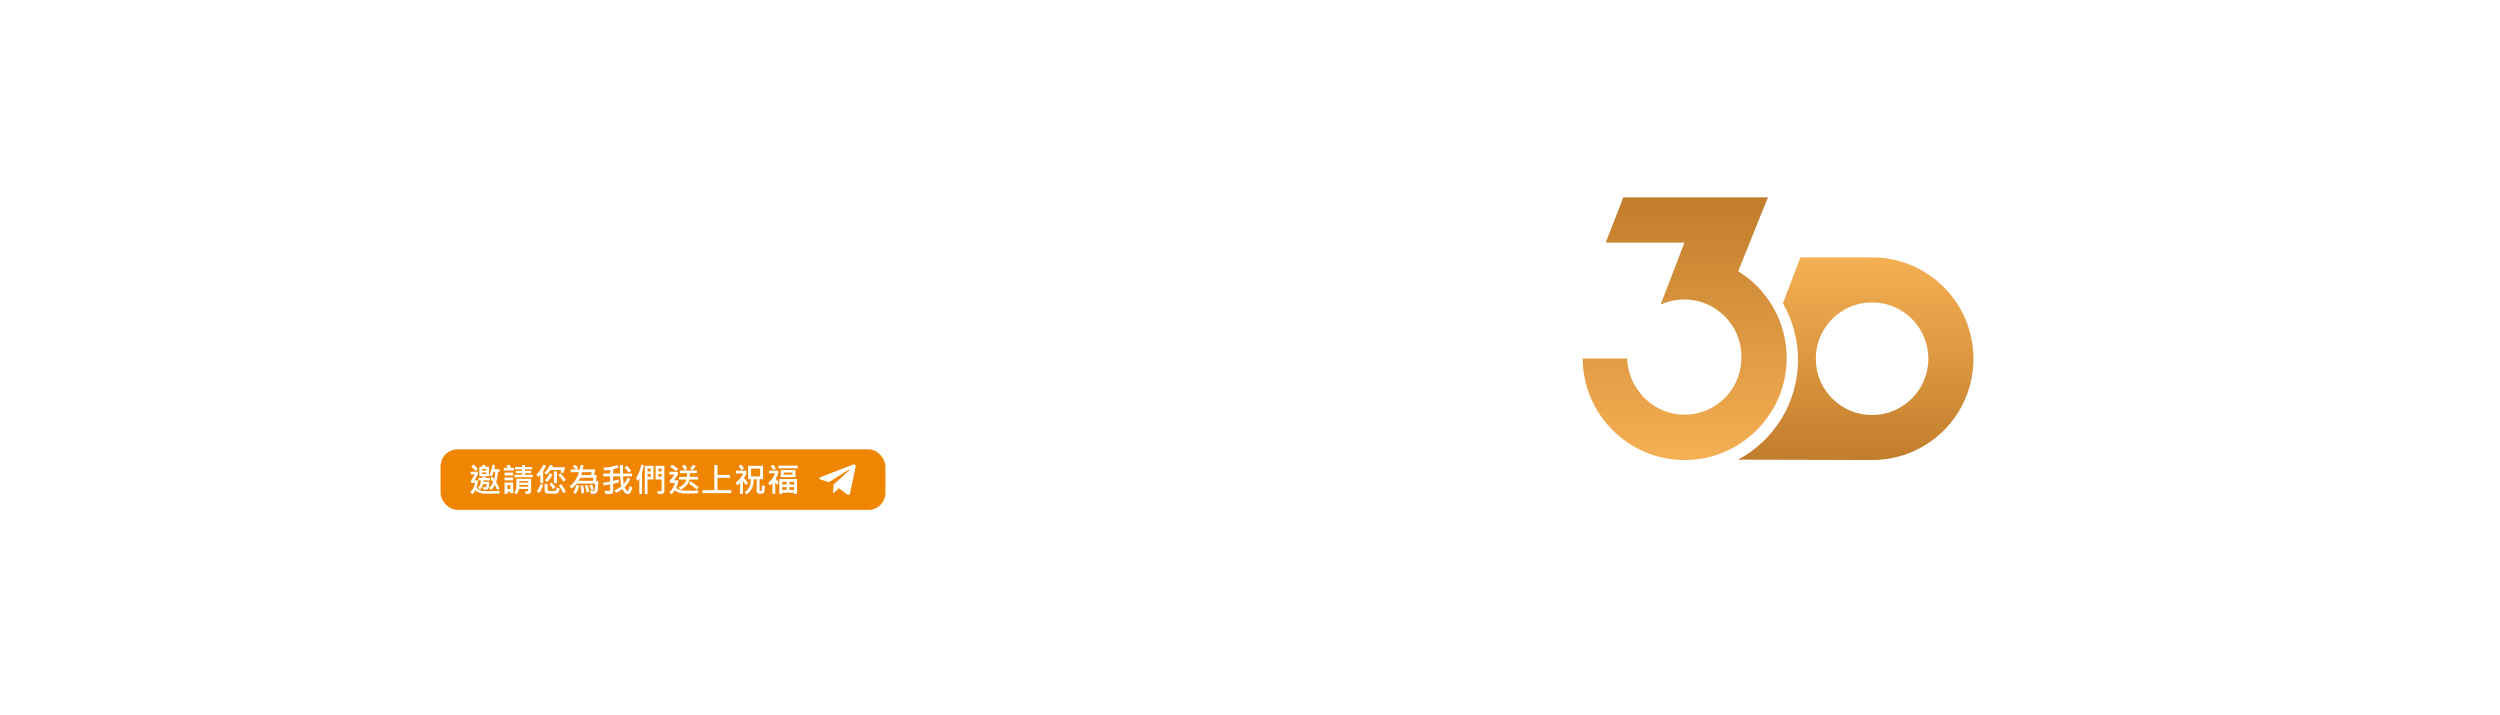<?xml version="1.0" encoding="UTF-8"?>
<svg id="_文案_CTA" data-name="文案/CTA" xmlns="http://www.w3.org/2000/svg" xmlns:xlink="http://www.w3.org/1999/xlink" viewBox="0 0 1660 475">
  <defs>
    <style>
      .cls-1 {
        filter: url(#outer-glow-2);
      }

      .cls-2, .cls-3 {
        fill: #fff;
      }

      .cls-3, .cls-4, .cls-5 {
        fill-rule: evenodd;
      }

      .cls-6 {
        fill: #f08501;
      }

      .cls-7 {
        filter: url(#outer-glow-1);
      }

      .cls-4 {
        fill: url(#GradientFill_10);
      }

      .cls-5 {
        fill: url(#GradientFill_10-2);
      }
    </style>
    <linearGradient id="GradientFill_10" data-name="GradientFill 10" x1="1118.64" y1="305.46" x2="1118.64" y2="131.03" gradientUnits="userSpaceOnUse">
      <stop offset="0" stop-color="#f5b054"/>
      <stop offset="1" stop-color="#c27d2c"/>
    </linearGradient>
    <linearGradient id="GradientFill_10-2" data-name="GradientFill 10" x1="1232.19" y1="170.88" x2="1232.19" y2="305.45" xlink:href="#GradientFill_10"/>
    <filter id="outer-glow-1" x="286.4" y="119.42" width="498" height="66" filterUnits="userSpaceOnUse">
      <feOffset dx="0" dy="0"/>
      <feGaussianBlur result="blur" stdDeviation="3"/>
      <feFlood flood-color="#fff" flood-opacity=".6"/>
      <feComposite in2="blur" operator="in"/>
      <feComposite in="SourceGraphic"/>
    </filter>
    <filter id="outer-glow-2" x="284.96" y="196.46" width="638.64" height="41.28" filterUnits="userSpaceOnUse">
      <feOffset dx="0" dy="0"/>
      <feGaussianBlur result="blur-2" stdDeviation="3"/>
      <feFlood flood-color="#fff" flood-opacity=".6"/>
      <feComposite in2="blur-2" operator="in"/>
      <feComposite in="SourceGraphic"/>
    </filter>
  </defs>
  <g>
    <g>
      <path class="cls-4" d="M1050.93,238.09c.2,37.24,30.41,67.37,67.68,67.37s67.73-30.33,67.73-67.74c0-24.34-12.86-45.69-32.16-57.62l19.73-49.07h-.98s-29.31,0-29.31,0h-65.75l-11.66,30.05h52.27l-15.83,41.17c4.78-2.18,10.1-3.39,15.7-3.39,20.96,0,37.95,16.99,37.95,37.95,0,1.19-.06,2.38-.17,3.54-1.35,19.57-17.62,35-37.52,35-12.62,0-23.8-6.22-30.62-15.77-4.53-6.03-7.3-13.45-7.57-21.5h-29.49Z"/>
      <path class="cls-5" d="M1183.86,201.44l11.61-30.56h29.99s15.36,0,15.36,0v.04c.74-.02,1.48-.04,2.22-.04,37.18,0,67.32,30.13,67.32,67.31s-29.68,66.79-66.45,67.25h0s-.86.01-.86.01c-29.78,0-59.35-.27-89.02-.23,23.7-12.63,39.84-37.59,39.84-66.32,0-13.65-3.64-26.44-10-37.47h0ZM1280.44,238.19c0-20.66-16.73-37.38-37.4-37.38s-37.35,16.72-37.35,37.38,16.73,37.38,37.35,37.38,37.4-16.75,37.4-37.38Z"/>
      <g>
        <path class="cls-3" d="M1261.93,142.82l-.27-.27c-.81-.82-1.68-1.43-2.63-1.84-.94-.41-1.95-.61-3.03-.61-2.35,0-4.33.88-5.97,2.66-1.64,1.78-2.46,4.05-2.46,6.84s.85,4.93,2.54,6.73c1.71,1.81,3.7,2.7,6.02,2.7,1.04,0,1.99-.18,2.87-.55.88-.37,1.77-.97,2.65-1.81l.27-.26v2.15h4.28v-24.49h-4.28v8.74h0ZM1260.66,153.59h0c-.98,1.03-2.22,1.56-3.7,1.56h0c-1.44,0-2.67-.53-3.65-1.58-.98-1.05-1.48-2.4-1.48-4.01,0-1.61.48-2.94,1.45-3.97.97-1.04,2.2-1.56,3.66-1.56s2.75.51,3.72,1.53c.98,1.02,1.47,2.36,1.47,3.98,0,1.66-.49,3.02-1.47,4.06h0ZM1211.21,134.12h0l-5.69,16.98s0,0,0,0c-.12.41-.31.21-.39.1l-5.67-17.08h-4.34l-4.23,24.44h4.27l2.69-15.5h.02c.04-.08.09-.13.15-.13.06,0,.11.03.14.1h0s.01.04.01.04c0,.02.02.04.02.07l4.1,12.3.54,1.55c.46.95,1.38,1.6,2.46,1.6s2.01-.66,2.47-1.61l.46-1.29,4.26-12.66h.02c.03-.06.08-.1.13-.1.07,0,.12.05.15.12h0s0,.04,0,.04c.02.05.03.1.03.16,0,0,0,0,0,0l2.6,15.31h4.23l-4.1-24.44h-4.34ZM1241.36,158.57h4.28s0-24.49,0-24.49h-4.28v24.49Z"/>
        <path class="cls-3" d="M1230.16,140.05c-5.29,0-9.58,4.29-9.58,9.58s4.29,9.59,9.58,9.59,9.59-4.29,9.59-9.59-4.29-9.58-9.59-9.58h0ZM1230.16,154.96h0c-2.94,0-5.32-2.38-5.32-5.33s2.39-5.32,5.32-5.32,5.32,2.38,5.32,5.32-2.38,5.33-5.32,5.33Z"/>
        <path class="cls-3" d="M1300.43,151.05c-.04-.05-.06-.1-.11-.16-.52-.7-.58-1.49-.5-2.17.1-.44.26-.81.37-1.01l4.92-6.96h-4.51l-4.63,6.55-4.62-6.55h-4.51l4.76,6.74h-.02s.26.41.42.99c.15.7.17,1.58-.34,2.37l-5.57,7.72h4.61l5.27-7.43,5.27,7.43h4.61l-5.42-7.52Z"/>
        <path class="cls-3" d="M1286.92,150.21c0-3-.89-5.38-2.66-7.2-1.78-1.81-4.08-2.72-6.93-2.72-2.68,0-4.89.91-6.66,2.72-1.77,1.82-2.65,4.09-2.66,6.85,0,2.7.89,4.91,2.66,6.7,1.78,1.78,4.07,2.67,6.91,2.67,1.83,0,3.4-.32,4.73-.97,1.27-.62,2.37-1.56,3.29-2.83l-3.6-1.69c-1.24,1.18-2.74,1.77-4.46,1.77-1.46,0-2.69-.39-3.64-1.19-.96-.79-1.55-1.87-1.76-3.2l-.03-.18h14.79v-.72h.01ZM1272.25,147.63h0l.1-.23c.52-1.15,1.1-1.96,1.74-2.44.99-.74,2.16-1.11,3.47-1.11,1.21,0,2.28.33,3.2.99.92.66,1.54,1.52,1.86,2.58l.06.21h-10.43Z"/>
      </g>
    </g>
    <g>
      <path class="cls-2" d="M1054.42,348.24c1.45.89,3.56,1.63,5.78,1.63,3.3,0,5.23-1.74,5.23-4.26,0-2.34-1.33-3.67-4.71-4.97-4.08-1.45-6.6-3.56-6.6-7.08,0-3.89,3.23-6.79,8.08-6.79,2.56,0,4.41.59,5.52,1.22l-.89,2.63c-.82-.44-2.48-1.19-4.75-1.19-3.41,0-4.71,2.04-4.71,3.75,0,2.34,1.52,3.49,4.97,4.82,4.23,1.63,6.38,3.67,6.38,7.34,0,3.86-2.86,7.19-8.75,7.19-2.41,0-5.04-.7-6.38-1.59l.82-2.71Z"/>
      <path class="cls-2" d="M1087.03,327.18v24.99h-3.23v-24.99h3.23Z"/>
      <path class="cls-2" d="M1103.32,352.17v-24.99h3.52l8.01,12.64c1.85,2.93,3.3,5.56,4.49,8.12l.07-.04c-.3-3.34-.37-6.38-.37-10.27v-10.46h3.04v24.99h-3.26l-7.93-12.68c-1.74-2.78-3.41-5.64-4.67-8.34l-.11.04c.19,3.15.26,6.16.26,10.31v10.68h-3.04Z"/>
      <path class="cls-2" d="M1155.83,351.36c-1.19.59-3.56,1.19-6.6,1.19-7.04,0-12.35-4.45-12.35-12.64s5.3-13.13,13.05-13.13c3.11,0,5.08.67,5.93,1.11l-.78,2.63c-1.22-.59-2.97-1.04-5.04-1.04-5.86,0-9.75,3.75-9.75,10.31,0,6.12,3.52,10.05,9.6,10.05,1.97,0,3.97-.41,5.27-1.04l.67,2.56Z"/>
      <path class="cls-2" d="M1183.46,340.46h-9.71v9.01h10.83v2.71h-14.05v-24.99h13.5v2.71h-10.27v7.9h9.71v2.67Z"/>
      <path class="cls-2" d="M1211.64,331.11h-.07l-4.19,2.26-.63-2.48,5.27-2.82h2.78v24.1h-3.15v-21.06Z"/>
      <path class="cls-2" d="M1236.12,349.88c.7.07,1.52,0,2.63-.11,1.89-.26,3.67-1.04,5.04-2.34,1.59-1.45,2.74-3.56,3.19-6.41h-.11c-1.33,1.63-3.26,2.6-5.67,2.6-4.34,0-7.12-3.26-7.12-7.38,0-4.56,3.3-8.57,8.23-8.57s7.97,4,7.97,10.16c0,5.3-1.78,9.01-4.15,11.31-1.85,1.82-4.41,2.93-7.01,3.23-1.19.19-2.22.22-3,.19v-2.67ZM1237.31,336.01c0,3,1.82,5.12,4.63,5.12,2.19,0,3.89-1.08,4.75-2.52.19-.3.3-.67.3-1.19,0-4.12-1.52-7.27-4.93-7.27-2.78,0-4.75,2.45-4.75,5.86Z"/>
      <path class="cls-2" d="M1265.8,349.88c.7.07,1.52,0,2.63-.11,1.89-.26,3.67-1.04,5.04-2.34,1.59-1.45,2.74-3.56,3.19-6.41h-.11c-1.33,1.63-3.26,2.6-5.67,2.6-4.34,0-7.12-3.26-7.12-7.38,0-4.56,3.3-8.57,8.23-8.57s7.97,4,7.97,10.16c0,5.3-1.78,9.01-4.15,11.31-1.85,1.82-4.41,2.93-7.01,3.23-1.19.19-2.22.22-3,.19v-2.67ZM1266.98,336.01c0,3,1.82,5.12,4.63,5.12,2.19,0,3.89-1.08,4.75-2.52.19-.3.3-.67.3-1.19,0-4.12-1.52-7.27-4.93-7.27-2.78,0-4.75,2.45-4.75,5.86Z"/>
      <path class="cls-2" d="M1307.97,330.82h-9.2l-.93,6.19c.56-.07,1.08-.15,1.97-.15,1.85,0,3.71.41,5.19,1.3,1.89,1.08,3.45,3.15,3.45,6.19,0,4.71-3.75,8.23-8.97,8.23-2.63,0-4.86-.74-6.01-1.48l.82-2.48c1,.59,2.97,1.33,5.15,1.33,3.08,0,5.71-2,5.71-5.23-.04-3.11-2.11-5.34-6.93-5.34-1.37,0-2.45.15-3.34.26l1.56-11.57h11.53v2.74Z"/>
    </g>
  </g>
  <g>
    <rect class="cls-6" x="292.55" y="298.34" width="295.37" height="40.22" rx="11.26" ry="11.26"/>
    <g>
      <path class="cls-2" d="M331.96,325.99l-.53,1.74c-2.91.09-5.76.13-8.54.13-3.4,0-5.79-.8-7.15-2.4-.62,1.05-1.26,1.94-1.93,2.69l-1.58-1.26c1.69-1.6,2.75-3.66,3.19-6.18h-2.62v-1.61c.86-1.27,1.66-2.65,2.4-4.14h-2.69v-1.74h4.76v1.74c-.55,1.12-1.29,2.45-2.2,3.99h2.2v1.76c-.16.92-.44,1.94-.84,3.07.49.67,1.09,1.18,1.79,1.54.7.36,1.42.58,2.17.67.75.09,2.28.13,4.58.13,2.17,0,4.5-.05,6.99-.14ZM317.22,311.33l-1.39,1.39c-.82-1.04-1.74-1.98-2.77-2.84l1.2-1.49c1,.77,1.99,1.75,2.95,2.94ZM325.4,318.97h-4.39c0,.37-.03.68-.09.95h3.95c0,2.35-.22,3.85-.65,4.49-.43.64-1.47.91-3.11.81l-.55-1.71c.52.03,1.02.04,1.49.04.42,0,.69-.2.82-.6s.19-.9.19-1.52h-2.29c-.39,1.59-1.09,2.82-2.08,3.7l-1.3-1.3c1.26-1.08,1.89-2.7,1.89-4.86h-1.6v-1.57h2.92c-.17-.31-.33-.55-.46-.72l1.28-.48h-3.19v-6.23h1.72c.27-.5.5-.97.68-1.41l1.87.33c-.14.36-.3.72-.5,1.07h2.73v6.23h-2.79c.3.48.54.88.72,1.2h2.75v1.57ZM322.94,312.39v-1.01h-2.86v1.01h2.86ZM322.94,314.75v-1.02h-2.86v1.02h2.86ZM331.71,313.33h-1.14c-.12,2.68-.5,4.95-1.15,6.8.92,1.45,1.67,2.86,2.25,4.25l-1.49,1.03c-.49-1.24-1.04-2.36-1.63-3.37-.59,1.11-1.39,2.23-2.4,3.35l-1.32-1.34c1.1-1.17,1.98-2.45,2.62-3.86-.47-.77-1.05-1.61-1.74-2.52l1.32-1.05c.52.69.9,1.21,1.14,1.56.37-1.32.59-2.94.67-4.84h-1.07c-.39,1.23-.85,2.3-1.36,3.21l-1.41-1.14c.97-2.08,1.63-4.36,1.98-6.86l1.72.35c-.08.76-.23,1.65-.46,2.69h3.49v1.75Z"/>
      <path class="cls-2" d="M341.33,312.44h-6.8v-1.78h2.54c-.24-.56-.5-1.07-.79-1.55l2.03-.59c.43.79.77,1.5,1.01,2.14h2.02v1.78ZM340.72,315.7h-5.7v-1.83h5.7v1.83ZM340.72,318.95h-5.7v-1.85h5.7v1.85ZM340.72,327.52h-1.87v-.99h-1.89v1.45h-1.94v-7.63h5.7v7.17ZM338.85,324.71v-2.55h-1.89v2.55h1.89ZM352.66,326.16c0,1.25-.75,1.87-2.26,1.87-.31,0-.72-.01-1.2-.04l-.66-1.79h1.74c.29,0,.44-.15.44-.46v-1.11h-6.14c-.27,1.48-.8,2.67-1.6,3.57l-1.59-1.15c.99-1.13,1.48-2.74,1.48-4.81v-4.36h9.79v8.29ZM353.67,316.86h-12.05v-1.64h5.04v-1.04h-4.16v-1.51h4.16v-.97h-4.66v-1.59h4.66v-1.36h1.91v1.36h4.66v1.59h-4.66v.97h4.14v1.51h-4.14v1.04h5.1v1.64ZM350.73,323.11v-1.11h-5.96c0,.57-.01.94-.04,1.11h6ZM350.73,320.49v-1.03h-5.94v1.03h5.94Z"/>
      <path class="cls-2" d="M362.65,309.15c-.47.97-1.12,2.14-1.97,3.5v8.16l-1.91-.02v-5.52c-.28.31-.76.78-1.43,1.43l-1.14-1.63c1.68-1.47,3.22-3.64,4.64-6.51l1.8.59ZM360.74,322.02c-.79,2.26-1.69,4.04-2.71,5.35l-1.65-1.1c.9-1.1,1.74-2.7,2.54-4.82l1.83.57ZM375.25,310.26c-.41,1.71-.83,3.03-1.26,3.95l-1.87-.61c.22-.49.42-.99.58-1.51h-7.15c-.9,1.32-1.81,2.36-2.75,3.13l-1.41-1.32c1.38-1.15,2.75-2.93,4.11-5.33l1.76.75c-.25.47-.43.79-.55.95h8.53ZM371.6,324.47c-.24,1.2-.49,2-.75,2.38-.26.39-.67.65-1.21.79-.55.14-1.79.21-3.71.21-1.7,0-2.85-.15-3.43-.45-.58-.3-.87-.99-.87-2.07v-4.03h1.94v3.89c0,.34.14.57.42.67.28.1,1,.16,2.15.16,1.25,0,2.05-.03,2.38-.09.33-.06.58-.24.75-.54.17-.3.3-.86.38-1.69l1.93.75ZM366.89,315.21c-1.18,2.08-2.36,3.7-3.52,4.86l-1.49-1.28c1.08-1.05,2.19-2.6,3.34-4.64l1.68,1.06ZM368.81,323.63l-1.51,1.16c-.74-1.17-1.59-2.27-2.54-3.3l1.45-1.14c1.21,1.3,2.08,2.4,2.6,3.28ZM369.77,320.84h-2v-7.92h2v7.92ZM375.67,318.7l-1.58,1.13c-.96-1.57-2.11-3.07-3.44-4.51l1.57-1.03c1.34,1.43,2.49,2.9,3.45,4.42ZM375.74,326.45l-1.69,1.01c-.85-1.84-1.83-3.51-2.95-5.02l1.61-1.05c1.2,1.56,2.21,3.25,3.03,5.06Z"/>
      <path class="cls-2" d="M397.25,319.27c-.06,3.02-.18,5.05-.36,6.1-.18,1.04-.49,1.73-.95,2.06-.46.33-1.21.49-2.26.49-.48,0-.91-.01-1.29-.04l-.56-1.91c.27.03,1.03.04,2.31.04.31,0,.54-.14.67-.41.13-.28.27-1.77.41-4.47h-12.39c-1.13,1.53-2.23,2.61-3.3,3.27l-1.28-1.55c2.81-1.97,4.87-5.07,6.18-9.3h-5.46v-1.87h3.33c-.47-.6-1.15-1.25-2.03-1.93l1.53-1.19c.76.53,1.48,1.2,2.15,2.02l-1.32,1.11h2.29c.26-1.08.47-2.12.62-3.13l1.93.35c-.15,1.04-.33,1.96-.55,2.77h8.36c-.22,1.33-.49,2.59-.79,3.78h1.85c-.12,1-.34,2.28-.66,3.82h1.56ZM384.59,322.46c-.53,2.04-1.31,3.9-2.34,5.58l-1.62-1c.8-1.37,1.54-3.07,2.2-5.1l1.76.53ZM394.06,317.25h-8.86c-.29.62-.64,1.3-1.05,2.02h9.52l.4-2.02ZM387.86,327.31l-1.87.38c0-1.81-.2-3.55-.6-5.22l1.83-.19c.43,1.81.64,3.49.64,5.04ZM392.86,313.54h-6.36c-.26.95-.46,1.58-.6,1.91h6.54c.14-.58.28-1.22.42-1.91ZM391.33,326.36l-1.89.59c-.12-1.15-.48-2.64-1.07-4.49l1.76-.3c.61,1.55,1.01,2.95,1.2,4.2ZM394.29,325.06l-1.76.63c-.35-1.49-.73-2.62-1.15-3.41l1.74-.53c.52,1.06.91,2.16,1.17,3.3Z"/>
      <path class="cls-2" d="M419.82,323.68c-.29,1.4-.66,2.48-1.13,3.24-.47.77-1.07,1.15-1.81,1.15-1.23,0-2.46-1.1-3.67-3.3-1.23.92-2.59,1.74-4.07,2.47l-1.1-1.63c1.7-.79,3.18-1.67,4.46-2.63-.36-1.38-.6-3.61-.74-6.69h-4.6v3.04c1.1-.22,2.31-.53,3.65-.92l.04,1.91c-1.32.39-2.56.69-3.7.92v4.88c0,.56-.11.97-.34,1.25-.23.27-.52.45-.87.53-.35.08-.98.12-1.89.12-.68,0-1.35-.02-2-.05l-.69-2.08c.99.04,1.8.06,2.43.06.67,0,1.07-.03,1.18-.09.11-.06.17-.19.17-.39v-3.8c-1.58.3-3.02.52-4.33.66l-.35-1.83c1.42-.16,2.98-.41,4.68-.75v-3.45h-4.62v-1.87h4.62v-2.49c-.99.15-2.23.29-3.74.42l-.88-1.83c3.72-.22,6.82-.8,9.31-1.73l1.12,1.62c-1.39.49-2.66.86-3.8,1.1v2.91h4.58c-.03-.89-.04-2.76-.04-5.61h1.96c-.02,1.91-.02,3.77,0,5.61h6v1.87h-5.94c.05,1.83.18,3.54.4,5.15,1.02-1.17,1.93-2.6,2.75-4.29l1.72.86c-1.2,2.4-2.48,4.23-3.86,5.48.42.86.81,1.49,1.18,1.89.36.4.64.6.83.6.5,0,.95-1.13,1.34-3.39l1.75,1.1ZM419.06,312.55l-1.59,1.18c-.79-1.17-1.73-2.24-2.84-3.19l1.51-1.27c1.12.99,2.09,2.08,2.91,3.28Z"/>
      <path class="cls-2" d="M427.59,309c-.13.67-.37,1.6-.73,2.79l-.54,1.72v14.47h-1.83v-10.36c-.34.67-.73,1.27-1.17,1.8l-.9-2.01c1.35-2.04,2.5-5,3.44-8.86l1.73.44ZM433.93,318.37h-3.95v9.59h-1.83v-18.61h5.78v9.01ZM432.08,313.03v-1.89h-2.11v1.89h2.11ZM432.1,316.58v-1.9h-2.13v1.9h2.13ZM441.17,326.07c0,.34-.08.66-.25.95-.17.29-.42.52-.75.7-.33.18-1.01.27-2.03.27-.47,0-.9-.03-1.28-.08l-.56-1.78c.45.04.98.06,1.58.06.67,0,1.08-.04,1.22-.12.14-.08.21-.24.21-.49v-7.22h-4.01v-9.01h5.85v16.71ZM439.32,313.03v-1.89h-2.18v1.89h2.18ZM439.32,316.58v-1.9h-2.18v1.9h2.18Z"/>
      <path class="cls-2" d="M463.85,325.77l-.49,1.8c-2.21.11-4.25.16-6.1.16-2.15,0-3.66-.06-4.53-.18s-1.72-.34-2.52-.68-1.52-.78-2.13-1.34c-.77,1.09-1.48,1.98-2.12,2.66l-1.54-1.24c1.81-1.74,3.07-3.82,3.78-6.24h-3.41v-1.63c1.32-1.51,2.31-2.83,2.99-3.94h-3.23v-1.85h5.58v1.83c-.71,1.15-1.6,2.42-2.66,3.79h2.77v1.8c-.34,1.18-.78,2.29-1.3,3.32.44.44,1.1.82,1.99,1.15s2.13.52,3.73.57c1.6.05,3.2.07,4.79.07s3.03-.02,4.42-.08ZM450.21,311.38l-1.3,1.43c-1.09-1-2.42-1.93-3.99-2.79l1.34-1.45c1.66.95,2.98,1.89,3.94,2.81ZM463.46,318.42h-5.68c-.24,1.38-.92,2.67-2.02,3.9s-2.42,2.19-3.94,2.89l-1.22-1.54c1.35-.54,2.5-1.28,3.45-2.23.95-.95,1.53-1.96,1.74-3.02h-4.87v-1.76h5.18c.04-.47.06-.95.06-1.46,0-.32,0-.67-.02-1.05h-4.53v-1.74h11.11v1.74h-4.6c0,.75-.04,1.59-.11,2.51h5.46v1.76ZM456.37,311.14l-1.67.9c-.69-1.1-1.34-1.97-1.92-2.62l1.68-.88c.61.56,1.25,1.43,1.91,2.6ZM463.85,323.63l-1.17,1.51c-1.43-1.35-3.19-2.71-5.29-4.07l1.15-1.49c1.87,1.12,3.64,2.47,5.31,4.05ZM461.87,309.53c-.66,1-1.33,1.86-2.02,2.6l-1.7-.97c.64-.7,1.33-1.58,2.05-2.62l1.67.99Z"/>
      <path class="cls-2" d="M485.61,327.44h-19.19v-1.98h7.9v-16.7h2.05v6.61h8.29v1.93h-8.29v8.16h9.24v1.98Z"/>
      <path class="cls-2" d="M496.67,320.62l-1.32,1.59c-.83-1.3-1.51-2.23-2.04-2.79v8.53h-1.93v-7.25c-.51.47-1.14.99-1.88,1.58l-1.18-1.7c2.31-1.56,4.04-3.63,5.19-6.22h-4.86v-1.83h6.95v1.83c-.36.91-.89,1.93-1.59,3.07,1.06,1.13,1.95,2.2,2.66,3.19ZM494.01,311.18l-1.76.97c-.35-.66-.97-1.54-1.85-2.64l1.65-.97c.72.75,1.38,1.63,1.96,2.64ZM507.92,322.84c-.1,2.46-.33,3.91-.69,4.35-.36.44-1.08.67-2.15.67-.82,0-1.36-.05-1.64-.16s-.52-.3-.71-.59c-.2-.28-.3-.71-.3-1.27v-7.66h-1.87c-.08,4.71-1.66,8.06-4.74,10.03l-1.3-1.49c1.4-.9,2.42-2.01,3.06-3.34s.97-3.06.97-5.2h-1.83v-8.86h9.95v8.86h-2.31v7.5c0,.21.12.31.35.31h.63c.27,0,.44-.15.52-.44.08-.29.16-1.42.23-3.38l1.83.68ZM504.73,316.35v-5.19h-6v5.19h6Z"/>
      <path class="cls-2" d="M517.11,320.34l-1.19,1.71c-.25-.48-.64-1.03-1.16-1.67v7.56h-1.92v-7.19c-.44.57-1.03,1.14-1.77,1.69l-.88-1.85c2.16-1.88,3.63-3.98,4.44-6.28h-4v-1.85h6.09v1.85c-.43,1.27-.97,2.45-1.63,3.51.95,1.02,1.62,1.86,2.03,2.51ZM515.2,311.16l-1.72.86c-.35-.64-.94-1.49-1.76-2.54l1.76-.95c.66.83,1.23,1.7,1.72,2.62ZM529.67,310.98h-12.78v-1.8h12.78v1.8ZM529.19,327.94h-1.91v-.83h-7.87v.83h-1.94v-9.83h11.73v9.83ZM528.2,316.83h-9.76v-4.77h9.76v4.77ZM522.39,321.79v-1.85h-2.99v1.85h2.99ZM522.39,325.33v-1.87h-2.99v1.87h2.99ZM526.22,315.14v-1.36h-5.85v1.36h5.85ZM527.28,321.79v-1.85h-3.04v1.85h3.04ZM527.28,325.33v-1.87h-3.04v1.87h3.04Z"/>
    </g>
    <path class="cls-2" d="M568.11,310.21l-3.66,17.11c-.14.61-.39,1-.73,1.16-.34.16-.76.1-1.26-.19l-5.54-4.09-2.69,2.58c-.18.18-.32.31-.43.38-.18.11-.41.16-.7.16l.43-5.65,10.28-9.31c.14-.11.19-.21.13-.3-.05-.09-.16-.13-.32-.11-.16.02-.33.08-.51.19l-12.7,8.02-5.49-1.72c-.61-.18-.9-.45-.86-.81.04-.36.41-.68,1.13-.97l21.37-8.23c.54-.18.97-.12,1.29.19.32.31.41.83.27,1.59Z"/>
  </g>
  <g class="cls-7">
    <path class="cls-2" d="M318.22,132.75c-2.46.83-5.12,1.47-7.99,1.92v6.99h6.8v4.54h-6.8v1.5c2.83,2.95,5.24,6.01,7.22,9.18l-3.35,3.56c-1.28-2.57-2.58-4.75-3.88-6.57v22.33h-4.69v-21.38c-2.51,4.9-4.95,8.49-7.3,10.76l-2.74-4.27c3.76-3.8,7.02-8.83,9.78-15.11h-9.25v-4.54h9.52v-6.22c-2.29.35-4.69.61-7.2.76l-2.03-4.38c6.87-.33,13.4-1.38,19.59-3.14l2.32,4.06ZM343.05,162.59l-5.01.76v12.95h-4.77v-12.34l-16.24,2.19-.42-4.75,16.66-2.27v-29.9h4.77v29.27l4.85-.61.16,4.69ZM330.9,153l-3.24,3.61c-2.27-2.9-5.63-5.99-10.1-9.28l3.14-3.51c4.36,3.22,7.76,6.28,10.2,9.18ZM331.66,139.92l-3.24,3.51c-3.02-3.41-6.21-6.36-9.54-8.86l3.35-3.4c3.6,2.79,6.75,5.71,9.44,8.75Z"/>
    <path class="cls-2" d="M397.32,151.65c-1.6,5.34-3.84,8.02-6.72,8.02-2.6,0-5.22-1.58-7.86-4.75-3.11,1.99-5.99,3.63-8.62,4.93l-2.77-3.9c2.97-1.27,5.98-2.94,9.02-5.01-1.63-3.66-2.77-7.66-3.4-12h-18.19v3.9h13.82c-.11,2.65-.33,5.33-.67,8.03-.34,2.7-.71,4.37-1.11,5.01-.4.64-.99,1.16-1.78,1.57-.79.4-2.68.61-5.67.61-.72,0-1.39-.02-2-.05l-1.56-4.32c3.73,0,5.92-.1,6.58-.29.66-.19,1.06-2.28,1.2-6.28h-8.91c-.62,5.84-2.71,10.29-6.28,13.37l-2.95-3.56c3.06-2.92,4.59-7.22,4.59-12.89v-9.47h22.36c-.23-1.81-.34-3.65-.34-5.51l4.72.24c-.05,1.79.05,3.55.32,5.27h7.94c-1.28-.9-3.19-1.81-5.72-2.74l2.85-3.14c2.32.84,4.41,1.89,6.28,3.14l-2.43,2.74h5.83v4.38h-14.11c.25,2.97,1.01,5.87,2.29,8.7,2.04-1.9,3.78-4.42,5.22-7.57l4.17,2.11c-2.21,4.24-4.61,7.48-7.2,9.73,1.49,1.95,2.78,2.93,3.85,2.93,1.14,0,2.19-1.8,3.14-5.41l4.14,2.21ZM397.16,175.12h-47.04v-4.35h5.51v-9.83h36.07v9.83h5.46v4.35ZM366.07,170.77v-5.56h-5.67v5.56h5.67ZM376.44,170.77v-5.56h-5.56v5.56h5.56ZM386.85,170.77v-5.56h-5.67v5.56h5.67Z"/>
    <path class="cls-2" d="M451,174.85h-47.04v-4.9h47.04v4.9ZM448.73,135.33h-42.16v-4.96h42.16v4.96ZM446.2,154.34h-37.36v-4.9h37.36v4.9Z"/>
    <path class="cls-2" d="M504.95,150.83h-20.91v25.37h-5.06v-25.37h-20.86v-4.93h20.86v-16.85h5.06v16.85h20.91v4.93Z"/>
    <path class="cls-2" d="M533.9,158.72c-1.46-.58-2.19-1.7-2.19-3.38,0-.98.37-1.79,1.12-2.43s1.57-.95,2.47-.95c1.02,0,1.85.37,2.5,1.11.65.74.98,1.65.98,2.74,0,2.02-1.55,4.21-4.64,6.57l-1.63-1.27c.67-.97,1.13-1.77,1.4-2.4Z"/>
    <path class="cls-2" d="M613.56,161.96c-.3,2.94-.93,5.45-1.89,7.54-.96,2.09-2.18,3.14-3.68,3.14-3.04,0-5.96-4.01-8.75-12.02-1.78,1.76-3.45,3.23-5.04,4.4l-3.11-3.22c2.92-2.16,5.2-4.2,6.86-6.12-1.09-5.26-1.78-10.96-2.06-17.11h-21.59v8.04c0,6.52-1.87,12.52-5.62,17.98l-3.24-3.88c2.72-4.1,4.09-9.05,4.09-14.87v-11.44h26.05c-.12-1.56-.14-3.32-.05-5.27l4.59-.13c0,2.15.05,3.95.16,5.41h5.67c-.77-1.11-1.87-2.19-3.3-3.24l3.61-2.43c1.39.84,2.86,2.21,4.43,4.11l-2.64,1.56h4.43v4.17h-11.94c.05,4.43.41,8.5,1.08,12.21,1.88-2.51,3.7-5.84,5.46-9.99l3.88,2c-2.73,5.91-5.46,10.48-8.2,13.71.77,2.92,1.63,5.33,2.57,7.22s1.5,2.96,1.69,3.18c.18.22.37.33.57.33.67,0,1.27-2.61,1.82-7.83l4.17,2.56ZM575.32,164.86c-1.16,3.64-2.7,6.86-4.61,9.68l-3.77-2.32c1.97-2.78,3.53-5.87,4.69-9.28l3.69,1.92ZM593.99,145.06h-18.09v-3.8h18.09v3.8ZM593.57,168.71c-.11,2-.44,3.53-1,4.59-.56,1.05-1.23,1.75-2,2.1-.77.34-2.29.51-4.56.51-1.78,0-3.45-.05-5.04-.16s-2.71-.51-3.39-1.23-1.02-1.74-1.02-3.07v-9.18h4.43v8.15c0,.86.47,1.29,1.4,1.29l3.67.11c1.18,0,1.97-.27,2.37-.82.4-.54.71-1.99.92-4.35l4.22,2.06ZM592.91,159.64h-15.87v-12h15.87v12ZM588.48,155.79v-4.27h-7.01v4.27h7.01ZM589.03,165.68l-3.8,1.85c-.6-1.6-1.77-3.38-3.51-5.35l3.74-1.79c1.55,1.56,2.73,3.33,3.56,5.3ZM601.45,172.43l-3.67,2.21c-1.21-2.81-2.58-5.28-4.11-7.41l3.61-2.03c2.06,2.85,3.44,5.26,4.17,7.22Z"/>
    <path class="cls-2" d="M634.54,138.36h-14.58v-4.32h4.88c-.32-1.2-.93-2.57-1.85-4.11l4.75-1.24c.79,1.3,1.55,3.08,2.27,5.35h4.54v4.32ZM633.25,146.56h-12.16v-4.48h12.16v4.48ZM633.25,154.29h-12.16v-4.38h12.16v4.38ZM633.41,175.06h-4.43v-2.03h-3.4v3.16h-4.43v-18.35h12.26v17.22ZM628.98,168.55v-6.22h-3.4v6.22h3.4ZM653.13,156.24c-.49,1.04-1.52,2.6-3.08,4.69v10.92c0,1.56-.34,2.68-1.02,3.34s-2.06.99-4.15.99c-.49,0-1.24-.03-2.24-.08l-1.29-4.43c.79.04,1.48.05,2.08.05,1.19,0,1.93-.08,2.2-.24s.41-.46.41-.9v-4.8c-3.15,3.04-6.17,5.53-9.07,7.46l-2.85-3.51c5.08-3.09,9.05-6.41,11.92-9.94-5.68,1.55-9.22,2.43-10.63,2.64l-1.13-4.27c.91-.05,1.72-.18,2.43-.37v-24.31h4.27c.83-1.58,1.48-3.22,1.95-4.9l4.09,1.19c-.11.51-.52,1.75-1.24,3.72h4.27v20.7c.4-.46.83-1.18,1.29-2.16l1.79,4.22ZM646.04,140.89v-3.03h-5.17v3.03h5.17ZM646.04,148.25v-3.4h-5.17v3.4h5.17ZM646.04,155.16v-3.14h-5.17v4.75c1.77-.46,3.5-.99,5.17-1.61ZM666.79,142.69h-3.19v28.77c0,1.34-.34,2.45-1.03,3.35s-2.4,1.34-5.14,1.34c-.53,0-1.32-.02-2.37-.05l-1.4-4.48,4.69-.05c.23,0,.45-.11.66-.32s.32-.43.32-.66v-27.9h-7.38v-4.59h7.38v-9.04h4.27v9.04h3.19v4.59ZM658.25,160.77l-4.03,1.13c.05-3.64-.65-8.52-2.11-14.63l3.72-1.03c1.14,3.34,1.95,8.18,2.43,14.53Z"/>
    <path class="cls-2" d="M721,138.78h-26.24c-.7,1.42-1.64,2.97-2.82,4.64h25.34v28.95c0,1.2-.32,2.12-.96,2.77-.64.65-1.61.99-2.91,1.03-1.3.04-2.58.05-3.85.05-2.02,0-3.68-.03-4.98-.08l-2.08-4.8c2.28.11,5.21.16,8.78.16.76,0,1.13-.41,1.13-1.24v-4.96h-24.07c-.91,3.81-2.79,7.44-5.62,10.89l-4.59-2.58c3.88-4.25,5.83-8.24,5.83-11.94v-8.67c-2.39,2.5-4.75,4.49-7.07,5.99l-3.45-3.67c6.45-4.36,11.65-9.87,15.61-16.53h-15.03v-4.69h17.56c1.14-2.02,1.97-3.81,2.48-5.35l4.98.82c-.46,1.37-1.09,2.88-1.9,4.54h23.86v4.69ZM712.41,152.28v-4.27h-23.52v4.27h23.52ZM712.41,160.88v-4.22h-23.52v4.22h23.52Z"/>
    <path class="cls-2" d="M743.1,130.03c-1.14,2.39-2.75,5.26-4.83,8.6v20.04l-4.69-.05v-13.55c-.69.76-1.85,1.92-3.51,3.51l-2.79-4.01c4.11-3.6,7.91-8.93,11.39-15.98l4.43,1.45ZM738.4,161.62c-1.93,5.54-4.15,9.91-6.64,13.13l-4.06-2.69c2.2-2.69,4.27-6.64,6.22-11.84l4.48,1.4ZM774.03,132.75c-1,4.2-2.03,7.44-3.08,9.7l-4.59-1.5c.54-1.2,1.02-2.43,1.42-3.72h-17.56c-2.2,3.23-4.45,5.79-6.75,7.67l-3.45-3.24c3.38-2.83,6.74-7.19,10.1-13.08l4.32,1.85c-.62,1.16-1.06,1.93-1.34,2.32h20.94ZM765.06,167.63c-.58,2.95-1.19,4.9-1.83,5.85s-1.63,1.6-2.98,1.95c-1.34.35-4.38.53-9.11.53-4.18,0-6.99-.37-8.41-1.09-1.42-.73-2.14-2.42-2.14-5.08v-9.89h4.77v9.54c0,.84.35,1.39,1.04,1.65.69.25,2.46.38,5.29.38,3.08,0,5.02-.07,5.84-.22.82-.15,1.43-.59,1.85-1.32.41-.73.73-2.11.94-4.15l4.75,1.85ZM753.51,144.9c-2.9,5.12-5.78,9.09-8.65,11.92l-3.67-3.14c2.65-2.58,5.39-6.38,8.2-11.39l4.11,2.61ZM758.21,165.57l-3.72,2.85c-1.83-2.86-3.9-5.56-6.22-8.09l3.56-2.79c2.97,3.2,5.1,5.88,6.38,8.04ZM760.58,158.72h-4.9v-19.43h4.9v19.43ZM775.05,153.47l-3.88,2.77c-2.36-3.85-5.17-7.54-8.44-11.07l3.85-2.53c3.29,3.5,6.11,7.11,8.46,10.84ZM775.21,172.48l-4.14,2.48c-2.07-4.52-4.49-8.62-7.25-12.31l3.96-2.58c2.95,3.83,5.43,7.97,7.44,12.42Z"/>
  </g>
  <g class="cls-1">
    <path class="cls-2" d="M301.3,209.65h-7.21v-1.21h3.49c-.22-.71-.57-1.52-1.04-2.41l1.17-.42c.44.81.85,1.76,1.22,2.83h2.37v1.21ZM300.7,213.45h-5.99v-1.26h5.99v1.26ZM300.7,217.35h-5.99v-1.19h5.99v1.19ZM300.28,228h-1.31v-1.57h-2.83v2.07h-1.29v-8.57h5.43v8.07ZM298.98,225.19v-4.02h-2.83v4.02h2.83ZM310.53,217.42c-.68,1.38-1.36,2.54-2.06,3.48v5.85c0,.47-.15.88-.46,1.24-.31.36-1.09.54-2.35.54-.27,0-.53-.01-.77-.04l-.33-1.19c1.35,0,2.14-.04,2.35-.11s.32-.25.32-.54v-4.05c-1.51,1.63-3.44,3.17-5.8,4.62l-.65-1.09c2.8-1.67,4.95-3.51,6.45-5.54v-.34c-2.09.54-4.08.97-5.95,1.28l-.24-1.26c.38-.03.8-.11,1.27-.23v-11.81h2.4c.34-.62.69-1.46,1.04-2.53l1.22.32c-.18.73-.47,1.46-.86,2.21h2.37v10.32c.44-.63.8-1.3,1.09-2.03l.96.89ZM307.23,211.91v-2.45h-3.67v2.45h3.67ZM307.23,215.58v-2.45h-3.67v2.45h3.67ZM307.23,219.01v-2.23h-3.67v3.03c1.46-.27,2.68-.54,3.67-.8ZM316.63,212.12h-1.84v14.22c0,.58-.17,1.08-.51,1.52-.34.44-1.02.66-2.06.66h-1.42l-.42-1.24c1.51.06,2.4.03,2.68-.09s.42-.35.42-.69v-14.38h-4.08v-1.24h4.08v-5.1h1.31v5.1h1.84v1.24ZM312.74,221.09l-1.19.28c-.13-1.87-.51-3.99-1.16-6.37l1.09-.41c.63,2.19,1.05,4.36,1.26,6.5Z"/>
    <path class="cls-2" d="M327.3,209.65h-7.21v-1.21h3.49c-.22-.71-.57-1.52-1.04-2.41l1.17-.42c.44.81.85,1.76,1.22,2.83h2.37v1.21ZM326.7,213.45h-5.99v-1.26h5.99v1.26ZM326.7,217.35h-5.99v-1.19h5.99v1.19ZM326.28,228h-1.31v-1.57h-2.83v2.07h-1.29v-8.57h5.43v8.07ZM324.98,225.19v-4.02h-2.83v4.02h2.83ZM336.53,217.42c-.68,1.38-1.36,2.54-2.06,3.48v5.85c0,.47-.15.88-.46,1.24-.31.36-1.09.54-2.35.54-.27,0-.53-.01-.77-.04l-.33-1.19c1.35,0,2.14-.04,2.35-.11s.32-.25.32-.54v-4.05c-1.51,1.63-3.44,3.17-5.8,4.62l-.65-1.09c2.8-1.67,4.95-3.51,6.45-5.54v-.34c-2.09.54-4.08.97-5.95,1.28l-.24-1.26c.38-.03.8-.11,1.27-.23v-11.81h2.4c.34-.62.69-1.46,1.04-2.53l1.22.32c-.18.73-.47,1.46-.86,2.21h2.37v10.32c.44-.63.8-1.3,1.09-2.03l.96.89ZM333.23,211.91v-2.45h-3.67v2.45h3.67ZM333.23,215.58v-2.45h-3.67v2.45h3.67ZM333.23,219.01v-2.23h-3.67v3.03c1.46-.27,2.68-.54,3.67-.8ZM342.63,212.12h-1.84v14.22c0,.58-.17,1.08-.51,1.52-.34.44-1.02.66-2.06.66h-1.42l-.42-1.24c1.51.06,2.4.03,2.68-.09s.42-.35.42-.69v-14.38h-4.08v-1.24h4.08v-5.1h1.31v5.1h1.84v1.24ZM338.74,221.09l-1.19.28c-.13-1.87-.51-3.99-1.16-6.37l1.09-.41c.63,2.19,1.05,4.36,1.26,6.5Z"/>
    <path class="cls-2" d="M352.96,206.11c-.56,1.33-1.34,2.75-2.34,4.27v9.8h-1.36v-7.88c-.8.96-1.66,1.87-2.58,2.7l-.88-1.05c2.53-2.39,4.51-5.15,5.95-8.3l1.19.47ZM350.77,221.45c-1,2.57-2.1,4.57-3.3,6l-1.17-.75c1.37-1.66,2.45-3.58,3.25-5.78l1.22.52ZM367.72,207.72c-.42,1.68-.9,3.17-1.42,4.44l-1.31-.33c.41-.99.74-1.93.99-2.82h-9.41c-1.04,1.44-2.18,2.78-3.42,4.01l-1.07-.94c2.28-2.23,3.91-4.4,4.89-6.5l1.26.55c-.18.45-.46.98-.84,1.59h10.32ZM358.16,213.26c-1.49,2.49-2.94,4.32-4.34,5.51l-1.02-.95c1.51-1.35,2.94-3.12,4.27-5.31l1.09.75ZM363.62,224.81c-.09,1.04-.29,1.83-.6,2.37s-.71.88-1.21,1.02c-.5.14-1.45.22-2.84.22-1.29,0-2.41-.02-3.38-.06s-1.58-.13-1.86-.26c-.27-.13-.5-.34-.67-.64-.17-.3-.26-.78-.26-1.45v-5.28h1.37v5.38c0,.41.14.68.42.81s2.25.18,5.93.18c.63,0,1.08-.21,1.33-.63.25-.42.4-1.19.46-2.29l1.31.63ZM360.62,223.48l-1.04.84c-.75-1.38-1.71-2.68-2.88-3.91l1.02-.88c1.27,1.39,2.24,2.7,2.91,3.95ZM361.39,219.95h-1.36v-9.34h1.36v9.34ZM368.24,217.63l-1.12.89c-.9-1.71-2.18-3.46-3.85-5.26l.99-.83c1.78,1.8,3.1,3.53,3.97,5.19ZM368.51,226.94l-1.21.7c-.83-1.81-1.98-3.69-3.45-5.65l1.07-.75c1.69,2.22,2.89,4.12,3.59,5.7Z"/>
    <path class="cls-2" d="M378.93,206.16c-.26.8-.66,1.79-1.18,2.96l-.8,1.68v17.79h-1.29v-15.48c-.95,1.56-1.98,2.89-3.1,4l-.72-1.22c2.52-2.7,4.47-6.1,5.85-10.19l1.24.47ZM394.71,222.04h-7.44v6.54h-1.32v-6.54h-7.46v-1.35h7.46v-3.97h-6.77v-1.31h6.77v-9.67h1.32v9.67h6.42v1.31h-6.42v3.97h7.44v1.35ZM383.72,213.03l-1.31.55c-.41-1.6-1.26-3.51-2.56-5.73l1.19-.62c1.13,2.02,2.03,3.96,2.68,5.8ZM393.54,207.7c-.69,2.13-1.64,4.16-2.86,6.08l-1.18-.67c1.11-1.69,2.06-3.67,2.87-5.93l1.17.52Z"/>
    <path class="cls-2" d="M408.5,206.68c-1.11.5-2.46.94-4.04,1.33v4.15h3.85v1.33h-3.85v1.32c1.63,1.6,2.92,3.09,3.85,4.47l-.96,1.09c-.79-1.26-1.75-2.5-2.88-3.71v11.77h-1.32v-12.19c-1.11,2.23-2.51,4.41-4.21,6.55l-.94-1.14c2.28-2.63,3.95-5.35,5.01-8.16h-4.91v-1.33h5.05v-3.8c-.73.16-1.99.39-3.77.67l-.74-1.29c3.41-.37,6.4-1.09,8.98-2.16l.89,1.09ZM420.86,221.54l-2.65.41v6.53h-1.37v-6.31l-8.56,1.29-.1-1.35,8.66-1.33v-15.03h1.37v14.78l2.6-.34.05,1.36ZM414.68,218.17l-.94,1.04c-1.09-1.5-2.69-3.02-4.79-4.57l.86-1.04c2.02,1.46,3.64,2.98,4.86,4.57ZM415.28,211.18l-.83,1.16c-1.44-1.57-2.99-2.92-4.66-4.04l.77-1.04c1.61,1.01,3.18,2.31,4.71,3.92Z"/>
    <path class="cls-2" d="M446.46,216.51c-.48,2.51-1.43,3.77-2.86,3.77-.57,0-1.23-.25-1.97-.74s-1.39-1.1-1.91-1.84c-1.65,1.13-3.07,1.91-4.27,2.35l-.75-1.09c1.44-.52,2.87-1.31,4.29-2.37-.96-2.42-1.49-4.59-1.56-6.5h-9.55c.03.68,0,1.62-.1,2.82h6.89c-.15,2.91-.44,4.77-.88,5.59s-1.21,1.22-2.32,1.22c-1.03,0-1.77-.02-2.21-.05l-.55-1.32c.74.08,1.39.11,1.94.11.81,0,1.35-.08,1.61-.23.26-.15.47-.52.63-1.11.16-.59.28-1.58.37-2.96h-5.56c-.36,2.8-1.25,5.01-2.68,6.63l-1.02-.96c1.68-1.76,2.53-4.59,2.53-8.49v-2.5h10.77c-.04-.67-.08-1.66-.1-2.98h1.32l.13,2.98h7.12v1.27h-7.02c.29,2.6.73,4.46,1.33,5.57,1.31-1.29,2.38-2.67,3.2-4.16l1.14.57c-.92,1.73-2.15,3.35-3.69,4.84.46.63.98,1.14,1.58,1.53s1.05.59,1.35.59c.39,0,.74-.39,1.05-1.17.31-.78.49-1.43.53-1.94l1.21.6ZM446.69,227.97h-22.67v-1.24h3.07v-5.41h16.64v5.41h2.96v1.24ZM432.15,226.73v-4.13h-3.75v4.13h3.75ZM437.3,226.73v-4.13h-3.77v4.13h3.77ZM442.37,226.73v-4.13h-3.75v4.13h3.75ZM443.78,207.38l-.99.94c-1-.77-1.85-1.27-2.55-1.49l.89-.98c.96.37,1.85.88,2.65,1.52Z"/>
    <path class="cls-2" d="M472.74,226.73l-.42,1.38c-2.93.03-4.85.04-5.75.04-2.54,0-4.41-.1-5.61-.3-1.2-.2-2.37-.65-3.52-1.35-1.15-.7-2.17-1.68-3.06-2.94-.7,1.53-1.87,3.19-3.5,4.99l-1.14-1c2.83-2.63,4.46-6.01,4.89-10.14h1.37c-.24,1.83-.58,3.35-1.02,4.57,1.29,2.46,3.25,3.94,5.85,4.43v-11.01h-10.87v-1.35h10.61v-3.49h-8.82v-1.35h8.82v-3.49h1.4v3.49h8.73v1.35h-8.73v3.49h10.56v1.35h-10.27v4.47h8.47v1.33h-8.47v5.38c2.13.14,4.36.22,6.69.22,1.22,0,2.48-.02,3.78-.06Z"/>
    <path class="cls-2" d="M498.86,226.81l-.47,1.28c-1.36.02-2.75.03-4.18.03-2.64,0-4.88-.03-6.7-.08s-3.32-.31-4.48-.77c-1.16-.46-2.22-1.13-3.17-2.02-.82,1.22-1.81,2.33-2.96,3.34l-1.02-.91c2.52-2.23,4.2-5.04,5.04-8.43h-4.39v-1.24c1.86-2.26,3.22-4.07,4.06-5.43h-4.48v-1.24h6.17v1.24c-1.61,2.24-2.96,4.05-4.06,5.41h4.11v1.27c-.46,1.85-1.07,3.47-1.83,4.86.8.84,1.81,1.49,3.01,1.94s2.83.7,4.88.74,4.24.06,6.58.06c1.39,0,2.68-.01,3.88-.04ZM481.42,209.51l-1.02.86c-.85-1.24-2.07-2.51-3.66-3.82l.95-.89c1.79,1.49,3.03,2.77,3.72,3.85ZM497.52,223.5c0,.69-.2,1.15-.58,1.4-.39.25-1.08.37-2.07.37-.34,0-.79-.01-1.36-.04l-.43-1.35c.37.05.85.08,1.42.08.84,0,1.33-.04,1.49-.13s.23-.26.23-.51v-8.01h-10.87v9.93h-1.29v-11.15h1.69v-7.69h10.09v7.69h1.69v9.41ZM494.47,209.96v-2.31h-7.38v6.45h2.81v-4.14h4.57ZM493.9,222.68h-6.21v-5.15h6.21v5.15ZM492.66,221.47v-2.73h-3.72v2.73h3.72ZM494.47,214.1v-2.83h-3.25v2.83h3.25Z"/>
    <path class="cls-2" d="M524.69,227.95h-22.55v-1.42h22.55v1.42ZM523.37,207.77h-19.94v-1.42h19.94v1.42ZM522.3,217.47h-17.79v-1.49h17.79v1.49Z"/>
    <path class="cls-2" d="M550.66,215.91h-10.52v12.67h-1.46v-12.67h-10.59v-1.4h10.59v-8.77h1.46v8.77h10.52v1.4Z"/>
    <path class="cls-2" d="M576.63,222.96h-9.6v5.56h-1.4v-5.56h-11.44v-1.4h3.76v-7.11h7.68v-4.62h-6.22c-1.29,1.95-2.73,3.52-4.32,4.71l-1.07-.96c2.24-1.56,4.31-4.22,6.2-7.99l1.42.42c-.58,1.14-1.04,1.96-1.37,2.46h15.26v1.36h-8.51v4.62h8.09v1.36h-8.09v5.75h9.6v1.4ZM565.64,221.56v-5.75h-6.27v5.75h6.27Z"/>
    <path class="cls-2" d="M589.32,210.69h-5.54c0,1.29-.02,2.65-.05,4.05h4.99c0,3.16-.06,5.87-.18,8.14-.12,2.27-.28,3.63-.46,4.09-.19.46-.53.83-1.02,1.13s-1.37.44-2.62.44l-.5-1.37c.28.02.81.03,1.59.03.86,0,1.38-.51,1.54-1.54.16-1.02.28-4.22.37-9.6h-3.72c-.18,5.75-1.05,9.97-2.6,12.67l-1.07-.91c.93-1.58,1.56-3.57,1.9-5.97.33-2.4.53-6.11.58-11.16h-2.4v-1.36h4.27c-.19-.89-.55-1.99-1.09-3.3l1.28-.42c.44,1.13.83,2.37,1.17,3.72h3.58v1.36ZM602.46,210.33h-9.84c-.87,1.44-1.82,2.71-2.83,3.82l-1.04-.94c1.89-1.92,3.44-4.44,4.66-7.54l1.29.52c-.44,1.03-.88,1.97-1.32,2.81h9.08v1.33ZM601.05,213.03c-2.42.96-5.24,1.76-8.46,2.39v11.26c1.25-.39,2.66-.94,4.21-1.64l.32,1.32c-2,.91-3.94,1.65-5.83,2.25l-.5-1.28c.31-.19.47-.47.47-.85v-12.17c3.53-.59,6.54-1.42,9.03-2.49l.75,1.22ZM602.91,227.69l-1.09.99c-3.25-2.9-5.2-6.99-5.84-12.25l1.32-.37c.06.96.3,2.27.72,3.94,1.21-.97,2.39-2.18,3.54-3.62l.94.99c-1.22,1.51-2.57,2.81-4.06,3.9.76,2.22,2.25,4.36,4.47,6.42Z"/>
    <path class="cls-2" d="M614.91,218.69l-.94,1.04c-.63-1.17-1.37-2.25-2.23-3.25v12.04h-1.36v-12.09c-1.23,2.76-2.4,4.9-3.5,6.42l-.91-1.07c1.7-2.36,3.15-5.13,4.34-8.32h-4.21v-1.31h4.29v-3.85l-3.17.6-.7-1.29c3.03-.36,5.54-.95,7.52-1.79l.8,1.19c-1.27.43-2.3.76-3.08.99v4.15h3.08v1.31h-3.08v1.07c1.58,1.76,2.64,3.14,3.17,4.15ZM628.69,227.9h-14.64v-1.27h6.68v-3.97h-5.76v-1.31h5.76v-3.77c-2.78.18-4.49.27-5.14.29l-.62-1.33c4.78-.08,8.91-.54,12.38-1.37l.88,1.17c-1.74.41-3.78.77-6.11,1.09v3.92h5.59v1.31h-5.59v3.97h6.58v1.27ZM627.02,213.65h-11.16v-7.1h11.16v7.1ZM625.64,212.33v-4.48h-8.39v4.48h8.39Z"/>
    <path class="cls-2" d="M642.99,219.56c-.63-.33-.94-.75-.94-1.26,0-.25.11-.5.32-.76.21-.26.51-.39.9-.39.81,0,1.22.53,1.22,1.6,0,.87-.51,1.71-1.54,2.53l-.55-.42c.39-.52.58-.95.58-1.31Z"/>
    <path class="cls-2" d="M680.66,223.11c-.15,1.88-.37,3.1-.65,3.65-.28.55-.67.94-1.15,1.17s-1.62.34-3.4.34c-1.49,0-2.5-.03-3.04-.08-.54-.05-.94-.26-1.21-.64s-.4-.79-.4-1.24v-6.28h-3.72c-.6,4.48-3.33,7.38-8.19,8.71l-1.02-1.22c4.76-1.17,7.35-3.66,7.77-7.49h-4.81v-13.6h16.94v13.6h-5.55v6.11c0,.21.08.39.23.55s.33.23.53.23l4.71-.03c.54,0,.92-.32,1.13-.95.21-.63.37-1.77.47-3.42l1.36.6ZM676.34,210.43v-2.7h-14.09v2.7h14.09ZM676.34,214.49v-2.74h-14.09v2.74h14.09ZM676.34,218.74v-2.91h-14.09v2.91h14.09Z"/>
    <path class="cls-2" d="M691.92,209.68h-7.86v-1.23h3.69c-.15-.57-.47-1.36-.96-2.39l1.12-.44c.53,1.16.9,2.1,1.09,2.83h2.92v1.23ZM691.3,213.34h-6.59v-1.22h6.59v1.22ZM691.3,217.35h-6.59v-1.28h6.59v1.28ZM691.16,227.92h-1.32v-1.52h-3.69v2.09h-1.32v-8.68h6.33v8.11ZM689.84,225.12v-3.97h-3.69v3.97h3.69ZM698.75,207.62c0,.32-.47,1.39-1.42,3.22-.94,1.82-2.44,3.65-4.49,5.47l-.98-.86c1.4-1.24,2.48-2.36,3.22-3.35-.68-.69-1.44-1.34-2.3-1.94l.86-.84c.59.4,1.31.97,2.16,1.71.75-1.24,1.3-2.37,1.64-3.4h-4.66v-1.19h5.95v1.19ZM706.37,227.92h-14.22v-1.22h4.19c-.16-.74-.58-1.99-1.24-3.77l.93-.83h-2.11v-5.41h10.36v5.41h-1.83l.96.83c-.53,1.62-1,2.88-1.41,3.77h4.37v1.22ZM702.91,220.85v-2.91h-7.64v2.91h7.64ZM702.32,214.8h-6.35v-1.19h6.35v1.19ZM702.17,222.11h-6c.52,1.2,1.04,2.73,1.55,4.6h2.95c.52-1.07,1.02-2.61,1.51-4.6ZM706.71,215.19l-.86,1.07c-3.32-2.64-5.42-5.89-6.31-9.75l1.12-.71c.3,1.07.55,1.87.75,2.42.73-.53,1.46-1.21,2.18-2.03l.86.81c-.58.68-1.43,1.47-2.55,2.39.33.69.63,1.24.89,1.64.69-.5,1.47-1.29,2.36-2.39l.91.72c-.8,1.05-1.65,1.94-2.55,2.68.87,1.14,1.94,2.19,3.2,3.15Z"/>
    <path class="cls-2" d="M732.79,223.2c-.22,1.07-.55,2.16-.98,3.27-.44,1.1-.83,1.75-1.19,1.95-.36.19-.73.29-1.11.29-.67,0-1.41-.51-2.22-1.52s-1.49-2.2-2.03-3.56c-1.44,1.21-3.26,2.29-5.46,3.22l-.94-1.14c2.5-.98,4.47-2.12,5.9-3.43-.63-2.6-.99-5.29-1.09-8.09h-6.18v4.57c1.26-.16,2.92-.57,4.96-1.22v1.43c-1.66.47-3.31.86-4.96,1.19v6.65c0,.45-.17.84-.5,1.16s-.81.49-1.43.5h-3.43l-.39-1.4c1.08.05,2.31.08,3.69.08.46,0,.7-.22.7-.65v-6.03c-2.23.43-4.11.75-5.64.95l-.34-1.37c1.23-.08,3.22-.4,5.98-.94v-4.94h-6.13v-1.35h6.13v-4.06c-2.71.43-4.43.67-5.17.72l-.5-1.29c4.54-.45,8.29-1.19,11.24-2.21l.41,1.22c-1.4.47-2.94.88-4.62,1.24v4.38h6.13c-.02-.75-.03-1.6-.03-2.53,0-1.7.03-3.24.08-4.61h1.36c-.07,1.21-.1,2.62-.1,4.23,0,1.04.02,2.01.05,2.91h7.74v1.35h-7.67c.05,2.35.33,4.64.83,6.87,1.2-1.23,2.39-3.03,3.57-5.41l1.17.72c-1.49,2.75-2.91,4.82-4.27,6.22.41,1.26.98,2.37,1.68,3.32.71.95,1.22,1.43,1.54,1.43.19,0,.35-.11.48-.32.13-.21.38-.78.73-1.71.35-.93.62-1.89.79-2.89l1.22.76ZM731.44,210.95l-1.12.8c-.91-1.56-2.03-2.95-3.36-4.18l1.04-.84c1.4,1.29,2.54,2.7,3.44,4.21Z"/>
    <path class="cls-2" d="M741.91,205.93c-.17.82-.47,1.86-.9,3.11l-.66,1.85v17.57h-1.37v-14.32c-.77,1.51-1.54,2.81-2.32,3.9l-.77-1.35c2.03-2.94,3.62-6.61,4.76-11.03l1.27.27ZM749.66,217.13h-5.09v11.39h-1.38v-22.09h6.47v10.7ZM748.29,211.02v-3.28h-3.72v3.28h3.72ZM748.29,215.79v-3.45h-3.72v3.45h3.72ZM757.96,226.65c0,1.32-.86,1.98-2.56,1.98-.63,0-1.44,0-2.44-.03l-.55-1.41c1.18.07,2.29.1,3.34.1.24,0,.44-.08.6-.25s.25-.37.25-.6v-9.32h-5.28v-10.7h6.64v20.22ZM756.6,211.02v-3.28h-3.9v3.28h3.9ZM756.6,215.84v-3.5h-3.9v3.5h3.9Z"/>
    <path class="cls-2" d="M771.06,228h-1.31v-2.23h-5.61v2.75h-1.32v-18.43h2.41c.65-1.16,1.27-2.65,1.85-4.47l1.29.27c-.3.91-.89,2.31-1.76,4.2h4.44v17.91ZM769.76,216.98v-5.59h-5.61v5.59h5.61ZM769.76,224.44v-6.16h-5.61v6.16h5.61ZM784.09,210.11c-.1,3.89-.29,7.51-.57,10.85-.27,3.34-.55,5.31-.83,5.9s-.64,1.01-1.07,1.26c-.44.25-1.26.37-2.48.37-.53,0-1.23-.01-2.09-.04l-.42-1.32c.71.03,1.48.04,2.3.04.77,0,1.26,0,1.48-.03s.44-.12.68-.32c.24-.2.41-.43.51-.7s.24-1.26.41-2.99c.17-1.73.31-3.63.42-5.71.11-2.08.19-4.09.24-6.05h-6.78c-.91,1.8-1.96,3.52-3.15,5.14l-1.07-.75c2.28-2.99,3.89-6.32,4.84-9.99l1.32.34c-.42,1.39-.9,2.71-1.42,3.97h7.69ZM779.3,221.77l-1.09.77c-.84-1.93-2.09-3.95-3.77-6.06l1.12-.72c1.56,1.88,2.81,3.88,3.75,6Z"/>
    <path class="cls-2" d="M810.66,223.43c-.13,1.49-.41,2.74-.84,3.74s-.96,1.5-1.57,1.5c-.66,0-1.45-.56-2.36-1.68s-1.58-2.27-1.99-3.47c-1.96,1.99-4.02,3.68-6.18,5.08l-1.02-1.07c2.88-1.86,5.09-3.7,6.63-5.52-.84-3.06-1.38-6.58-1.61-10.58h-9.61v3.53h6.94c-.03,2.15-.13,4.06-.31,5.74-.18,1.68-.38,2.71-.61,3.1-.22.39-.54.7-.95.92s-1.17.34-2.3.34c-.35,0-.77-.01-1.28-.04l-.43-1.41c.6.09,1.19.14,1.76.14.74,0,1.22-.06,1.46-.17.24-.11.43-.26.57-.43.14-.17.31-.99.5-2.45.19-1.46.28-2.92.28-4.39h-5.61c-.16,4.77-1.18,8.89-3.05,12.38l-1.07-.96c1.85-3.34,2.78-7.61,2.78-12.8v-4.84h10.82c-.07-1.9-.1-3.35-.1-4.37h1.36c0,1.33.04,2.78.13,4.37h7.17v1.33h-7.12c.13,3.34.57,6.45,1.29,9.33,1.46-1.99,2.63-4.39,3.52-7.2l1.37.44c-1.22,3.33-2.68,6.12-4.39,8.39.47,1.35,1.07,2.46,1.8,3.36.73.89,1.21,1.34,1.45,1.34.26,0,.53-.49.79-1.47s.4-1.95.4-2.91l1.38.7ZM809.25,208.92l-1.17.84c-.75-.91-1.75-1.82-2.98-2.73l1.09-.89c1.19.8,2.21,1.72,3.06,2.78Z"/>
    <path class="cls-2" d="M836.74,218.39h-17.79v8.11c1.7-.49,3.66-1.15,5.88-1.98l.32,1.29c-2.66,1-5.15,1.83-7.49,2.5l-.5-1.37c.28-.14.42-.35.42-.61v-7.95h-3.47v-1.26h4.14v-10.7h16.95v1.27h-15.56v2.29h14.19v1.28h-14.19v2.29h14.19v1.24h-14.19v2.34h17.1v1.26ZM836.61,227.07l-.76,1.24c-2.81-.67-5.26-1.62-7.34-2.84s-3.67-3.03-4.75-5.4l1.19-.55c.94,1.79,1.96,3.12,3.07,3.97,1.79-.93,3.6-2.22,5.43-3.87l.99.89c-1.23,1.21-2.96,2.48-5.21,3.82,2.1,1.23,4.55,2.14,7.36,2.73Z"/>
    <path class="cls-2" d="M862.61,222.56h-22.57v-1.32h1.96l-.1-13.52c1.37-.27,3.09-.9,5.17-1.89l.65,1.17c-1.39.67-2.89,1.25-4.49,1.74-.03,1.13-.03,2.13,0,2.98h3.95v1.28h-3.92c.03,1.16.03,2.29,0,3.4h3.75v1.33h-3.69v3.5h16.07c.05-2.02.08-3.2.08-3.54h-3.57v-1.29h3.59c.02-.55.03-1.68.03-3.4h-3.59v-1.31h3.59c.05-.71.08-1.46.08-2.23,0-.43,0-.83-.03-1.19h-3.53v-1.27h4.91c-.1,6.85-.19,11.6-.27,14.24h1.96v1.32ZM848.72,224.62c-2.23,1.67-4.69,2.98-7.38,3.92l-.96-1.14c2.89-.91,5.31-2.12,7.25-3.61l1.09.83ZM850.16,214.43c-.39,2.62-1.13,4.7-2.23,6.22l-1.12-.86c1.09-1.35,1.79-3.23,2.11-5.66l1.24.3ZM854.75,208.79h-4.47c-.14,1.03-.28,1.95-.42,2.75h4.74c-.12,4.63-.38,7.3-.78,8-.4.7-1.11,1.05-2.13,1.05-.54,0-.91,0-1.09-.03l-.44-1.33c.61.03,1.09.05,1.43.05.69,0,1.12-.27,1.29-.81s.31-2.43.43-5.66h-5.03c.29-1.49.66-3.88,1.12-7.17l1.26.13c-.06.56-.13,1.15-.22,1.78h4.32v1.24ZM862.32,227.4l-.98.94c-2.13-1.4-4.51-2.62-7.13-3.67l.94-.98c3.1,1.32,5.49,2.56,7.17,3.71Z"/>
    <path class="cls-2" d="M881.21,211.08l-.71,1.19c-1.9-1.84-4.05-3.5-6.46-4.99-.58.68-1.54,1.56-2.87,2.64h5.84v1.18h-5.94v-1.1c-1.58,1.17-3.03,2.12-4.34,2.84l-.71-1.17c3.37-1.82,5.94-3.85,7.71-6.11l1.43.36c-.06.13-.13.23-.22.3,2.55,1.7,4.64,3.32,6.27,4.85ZM879.52,228.52h-1.26v-1.32h-7.52v1.32h-1.29v-5.71c-.42,2.41-1.21,4.3-2.37,5.65l-.96-.85c1.62-2.47,2.42-5.48,2.42-9.03v-5.97h10.98v7.21h-9.69c-.02.44-.08,1.1-.2,1.97h9.89v6.73ZM878.24,215.57v-1.7h-8.34v1.7h8.34ZM878.24,218.59v-1.78h-8.34v1.78h8.34ZM878.26,225.97v-2.95h-7.52v2.95h7.52ZM888.11,226.27c0,.6-.16,1.09-.47,1.46-.36.41-.85.65-1.49.71-.75.03-1.5.06-2.27.06h-1.03l-.5-1.41c1.12.03,2.33.03,3.62-.03.22,0,.41-.12.57-.32.16-.21.24-.42.24-.63v-20.33h1.32v20.48ZM883.73,223.71h-1.29s0-16.71,0-16.71h1.29v16.71Z"/>
    <path class="cls-2" d="M895.93,221.12c-.81,2.06-1.8,3.84-2.96,5.33l-1.14-.79c.97-1.17,1.94-2.88,2.91-5.14l1.19.6ZM903.87,219.04h-5.26v9.55h-1.29v-9.55h-5.31v-1.24h5.31v-2.55h-5.01v-1.29h3.17c-.15-.81-.61-2.1-1.36-3.86l.91-.62h-2.55v-1.35h4.79c-.25-.6-.62-1.23-1.09-1.88l1.24-.55c.41.57.86,1.38,1.33,2.42h4.54v1.35h-2.08l.96.6c-.31.96-.85,2.25-1.61,3.88h3.02v1.29h-4.98v2.55h5.26v1.24ZM900.82,209.46h-5.41c.69,1.69,1.19,3.19,1.49,4.48h2.18c.74-1.46,1.32-2.95,1.74-4.48ZM903.09,224.02l-1.21.72c-.4-1.06-1-2.29-1.79-3.68l1.09-.62c.73,1.1,1.36,2.29,1.9,3.58ZM914.51,215.49h-2.81v13.11h-1.33v-13.11h-3.87c0,5.8-1.1,10.19-3.3,13.19l-1.09-.84c1.12-1.68,1.93-3.39,2.41-5.13.48-1.74.72-4.05.72-6.91v-7.79c3.28-.45,5.94-1.19,8-2.22l1.02,1.07c-2.3,1.07-4.88,1.82-7.72,2.27v5.07h7.99v1.29Z"/>
  </g>
</svg>
